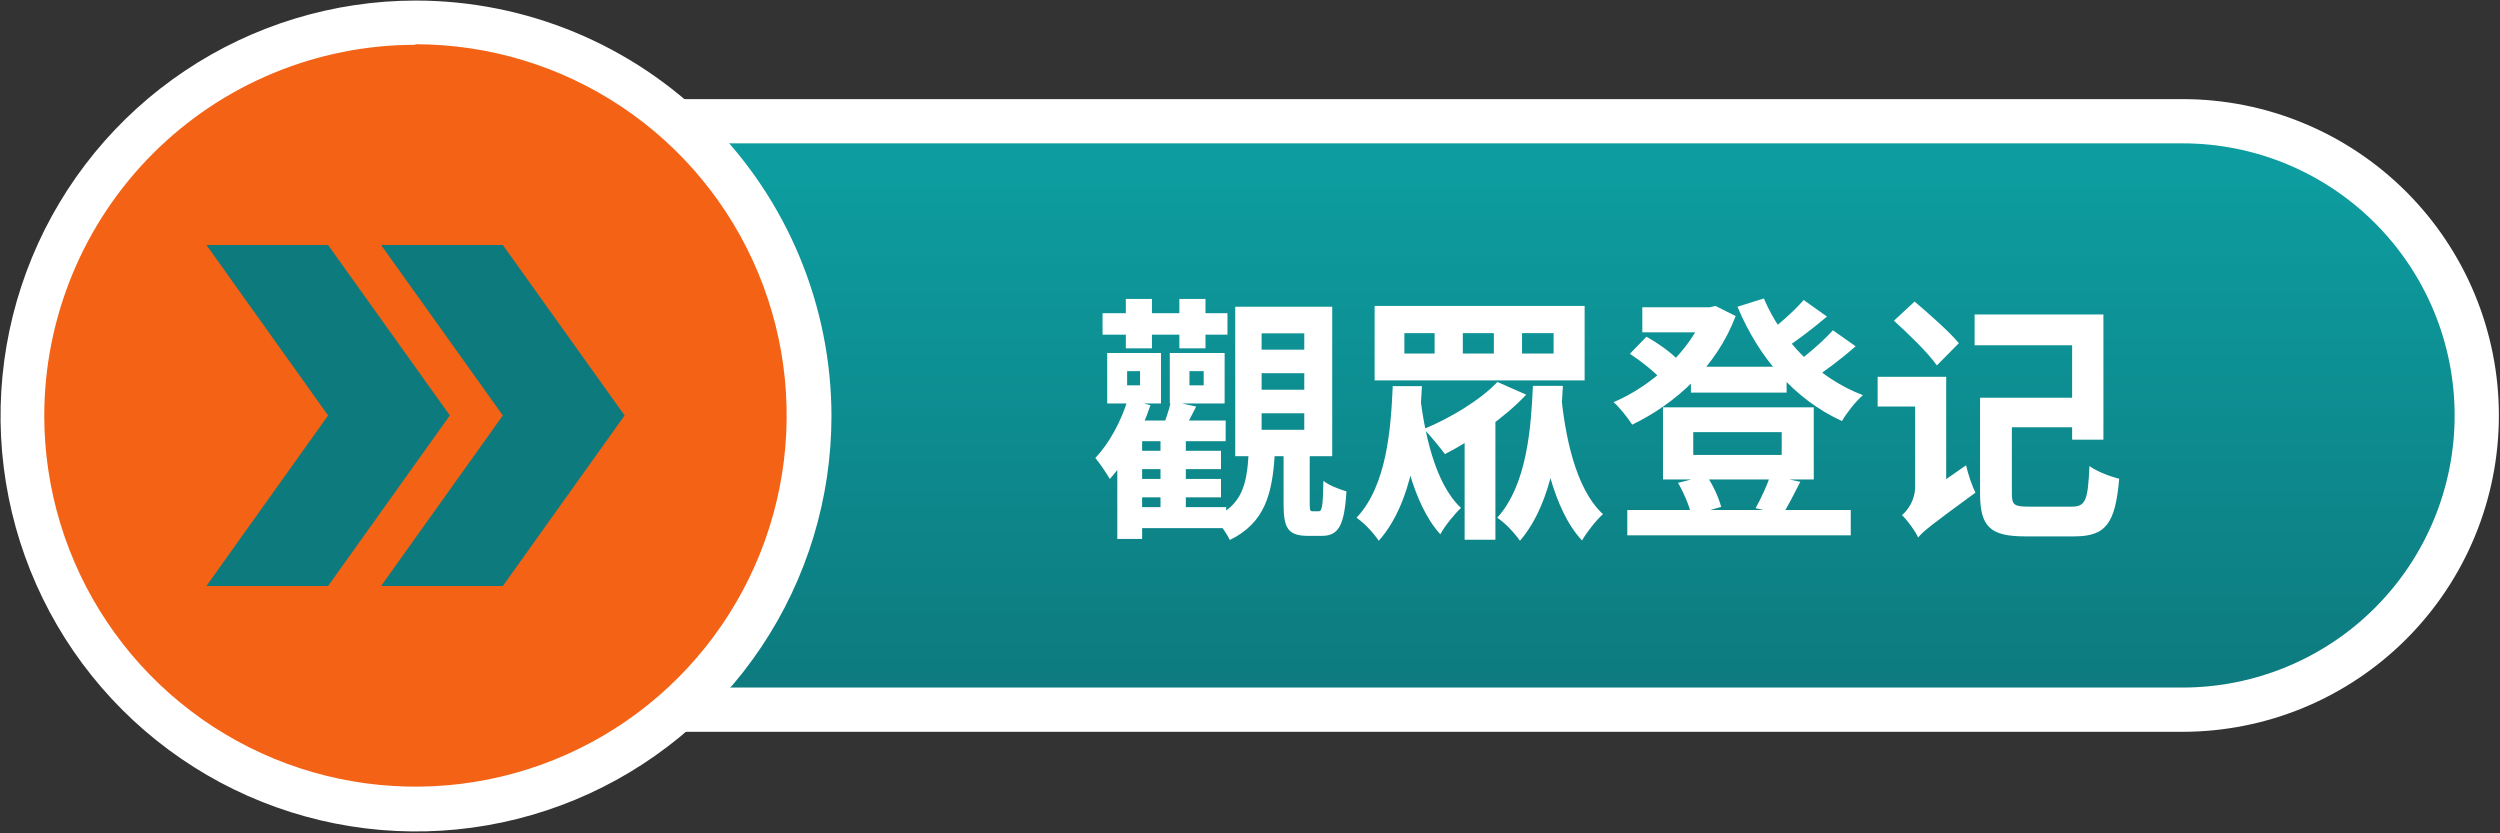 <svg width="174" height="58" viewBox="0 0 174 58" fill="none" xmlns="http://www.w3.org/2000/svg">
<rect x="0" y="0" width="174" height="58" fill="#333333" stroke="none"/>
<g clip-path="url(#clip0_4901_42413)">
<path d="M24.981 49.393V8.437H151.905C157.336 8.437 162.545 10.595 166.385 14.435C170.225 18.275 172.383 23.484 172.383 28.915C172.383 34.346 170.225 39.555 166.385 43.395C162.545 47.235 157.336 49.393 151.905 49.393H24.981Z" fill="url(#paint0_linear_4901_42413)"/>
<path d="M151.905 9.977C156.927 9.977 161.744 11.972 165.296 15.524C168.847 19.076 170.843 23.892 170.843 28.915C170.843 33.938 168.847 38.755 165.296 42.306C161.744 45.858 156.927 47.853 151.905 47.853H26.521V9.977H151.905V9.977ZM151.905 6.898H23.441V50.933H151.905C154.796 50.933 157.659 50.363 160.33 49.257C163.002 48.15 165.429 46.528 167.473 44.484C169.518 42.439 171.14 40.012 172.246 37.341C173.353 34.67 173.922 31.806 173.922 28.915C173.922 26.024 173.353 23.161 172.246 20.489C171.14 17.818 169.518 15.391 167.473 13.347C165.429 11.302 163.002 9.68 160.33 8.574C157.659 7.467 154.796 6.898 151.905 6.898V6.898Z" fill="white"/>
<path d="M28.915 56.291C23.501 56.283 18.21 54.67 13.713 51.656C9.215 48.641 5.712 44.361 3.647 39.356C1.582 34.35 1.048 28.846 2.112 23.537C3.175 18.228 5.79 13.354 9.623 9.53C13.457 5.707 18.339 3.107 23.651 2.058C28.962 1.009 34.466 1.559 39.465 3.638C44.465 5.717 48.735 9.232 51.737 13.738C54.739 18.244 56.337 23.539 56.329 28.953C56.311 36.212 53.414 43.166 48.275 48.291C43.136 53.416 36.173 56.293 28.915 56.291V56.291Z" fill="#F46215"/>
<path d="M28.916 3.08C34.024 3.08 39.017 4.594 43.265 7.431C47.513 10.268 50.825 14.301 52.781 19.02C54.738 23.738 55.252 28.931 54.258 33.942C53.264 38.952 50.807 43.556 47.198 47.171C43.589 50.785 38.989 53.249 33.98 54.25C28.971 55.252 23.777 54.745 19.055 52.796C14.334 50.846 10.296 47.541 7.453 43.297C4.609 39.053 3.088 34.062 3.08 28.954C3.08 22.102 5.802 15.53 10.647 10.685C15.492 5.84 22.064 3.118 28.916 3.118V3.08ZM28.916 0.039C23.198 0.046 17.612 1.749 12.862 4.931C8.112 8.112 4.412 12.631 2.229 17.915C0.046 23.2 -0.521 29.012 0.599 34.619C1.719 40.225 4.476 45.374 8.522 49.414C12.567 53.454 17.719 56.204 23.327 57.316C28.935 58.429 34.747 57.854 40.029 55.664C45.31 53.475 49.824 49.769 52.999 45.014C56.175 40.26 57.87 34.671 57.87 28.954C57.861 21.288 54.812 13.938 49.391 8.517C43.971 3.096 36.621 0.047 28.954 0.039H28.916Z" fill="white"/>
<path d="M14.365 17.052L22.834 28.915L14.365 40.786H22.834L31.309 28.915L22.834 17.052H14.365Z" fill="#0D7A7E"/>
<path d="M26.521 17.052L34.997 28.915L26.521 40.786H34.997L43.473 28.915L34.997 17.052H26.521Z" fill="#0D7A7E"/>
<path d="M78.736 31.374H84.982V32.652H78.736V31.374ZM78.736 33.336H84.982V34.614H78.736V33.336ZM78.646 35.298H85.342V36.756H78.646V35.298ZM76.738 21.798H85.432V23.292H76.738V21.798ZM80.77 30.078H82.534V36.18H80.77V30.078ZM78.358 20.808H80.176V24.246H78.358V20.808ZM82.084 20.808H83.902V24.246H82.084V20.808ZM78.448 25.83V26.82H79.348V25.83H78.448ZM77.062 24.57H80.806V28.08H77.062V24.57ZM82.786 25.83V26.82H83.776V25.83H82.786ZM81.418 24.57H85.234V28.08H81.418V24.57ZM79.492 29.268H85.306V30.708H79.492V37.512H77.764V30.456L78.844 29.268H79.492ZM81.508 27.918L83.254 28.296C82.858 29.052 82.48 29.826 82.174 30.348L80.824 29.97C81.094 29.376 81.364 28.512 81.508 27.918ZM78.502 27.774L80.068 28.206C79.438 30.114 78.394 32.076 77.242 33.336C77.044 32.994 76.54 32.22 76.234 31.878C77.188 30.87 78.034 29.34 78.502 27.774ZM87.808 25.974V27.126H90.778V25.974H87.808ZM87.808 28.764V29.916H90.778V28.764H87.808ZM87.808 23.202V24.336H90.778V23.202H87.808ZM85.972 21.348H92.722V31.752H85.972V21.348ZM89.338 31.464H91.156V35.082C91.156 35.532 91.192 35.586 91.372 35.586C91.444 35.586 91.678 35.586 91.768 35.586C92.002 35.586 92.074 35.352 92.11 33.462C92.452 33.768 93.226 34.056 93.712 34.2C93.568 36.666 93.118 37.296 91.984 37.296C91.714 37.296 91.3 37.296 91.048 37.296C89.626 37.296 89.338 36.738 89.338 35.1V31.464ZM86.908 31.536H88.726C88.564 34.344 88.06 36.378 85.594 37.584C85.378 37.116 84.856 36.378 84.442 36.036C86.476 35.154 86.782 33.696 86.908 31.536ZM96.934 26.874H98.968C98.788 30.42 98.356 34.938 95.962 37.638C95.602 37.098 94.972 36.414 94.414 36.036C96.538 33.786 96.808 29.772 96.934 26.874ZM98.824 27.45C99.13 30.006 99.832 33.624 101.686 35.352C101.254 35.748 100.552 36.612 100.246 37.188C98.284 35.028 97.528 30.996 97.204 28.242L98.824 27.45ZM106.69 26.856H108.778C108.598 30.33 108.148 34.884 105.79 37.638C105.412 37.098 104.764 36.396 104.206 36.036C106.312 33.714 106.564 29.646 106.69 26.856ZM108.652 27.486C108.922 30.186 109.606 33.984 111.568 35.784C111.118 36.18 110.416 37.062 110.11 37.62C108.04 35.406 107.302 31.176 106.996 28.296L108.652 27.486ZM105.934 23.184V24.606H108.13V23.184H105.934ZM101.812 23.184V24.606H103.972V23.184H101.812ZM97.744 23.184V24.606H99.85V23.184H97.744ZM95.674 21.294H110.29V26.478H95.674V21.294ZM104.224 26.586L106.222 27.468C104.764 29.034 102.46 30.636 100.57 31.608C100.246 31.176 99.526 30.276 99.094 29.862C100.93 29.106 103 27.864 104.224 26.586ZM101.938 29.808L103.324 28.404L104.08 28.602V37.566H101.938V29.808ZM117.688 25.524H124.348V27.324H117.688V25.524ZM113.26 35.496H128.812V37.26H113.26V35.496ZM114.304 21.384H119.344V23.13H114.304V21.384ZM118.66 21.384H119.02L119.398 21.294L120.802 21.996C119.47 25.524 116.626 28.098 113.602 29.556C113.314 29.106 112.738 28.368 112.306 27.99C114.988 26.856 117.67 24.408 118.66 21.744V21.384ZM122.764 20.772C124.006 23.706 126.526 26.316 129.658 27.504C129.154 27.936 128.524 28.746 128.2 29.304C124.888 27.792 122.422 24.912 120.928 21.348L122.764 20.772ZM113.44 24.624L114.592 23.436C115.402 23.886 116.392 24.588 116.86 25.128L115.654 26.442C115.186 25.902 114.214 25.128 113.44 24.624ZM125.536 20.88L127.156 22.032C126.166 22.878 124.996 23.76 124.096 24.336L122.8 23.328C123.664 22.716 124.852 21.672 125.536 20.88ZM127.57 22.986L129.154 24.102C128.128 25.002 126.886 25.938 125.932 26.532L124.636 25.524C125.572 24.876 126.832 23.814 127.57 22.986ZM117.85 30.078V31.662H124.006V30.078H117.85ZM115.744 28.35H126.238V33.372H115.744V28.35ZM116.788 33.606L118.768 33.102C119.236 33.75 119.632 34.668 119.794 35.28L117.724 35.874C117.598 35.262 117.202 34.308 116.788 33.606ZM123.214 33.084L125.302 33.534C124.852 34.416 124.438 35.226 124.078 35.802L122.188 35.37C122.548 34.74 122.998 33.768 123.214 33.084ZM131.818 22.32L133.258 20.988C134.266 21.852 135.67 23.076 136.336 23.886L134.806 25.434C134.212 24.57 132.844 23.256 131.818 22.32ZM133.51 37.404L133.042 35.388L133.51 34.704L136.84 32.382C136.966 32.976 137.272 33.858 137.488 34.29C134.41 36.54 133.816 37.008 133.51 37.404ZM130.684 26.226H134.914V28.296H130.684V26.226ZM133.51 37.422C133.312 36.972 132.736 36.18 132.376 35.856C132.772 35.514 133.294 34.83 133.294 33.858V26.226H135.454V35.028C135.454 35.028 133.51 36.63 133.51 37.422ZM138.712 27.684H145.426V29.736H138.712V27.684ZM137.812 27.684H140.026V34.362C140.026 35.136 140.188 35.262 141.196 35.262C141.682 35.262 143.644 35.262 144.184 35.262C145.156 35.262 145.318 34.848 145.426 32.436C145.93 32.814 146.884 33.174 147.496 33.318C147.226 36.432 146.578 37.332 144.364 37.332C143.824 37.332 141.484 37.332 140.962 37.332C138.568 37.332 137.812 36.702 137.812 34.362V27.684ZM137.434 21.888H146.398V30.6H144.22V24.03H137.434V21.888Z" fill="white"/>
</g>
<defs>
<linearGradient id="paint0_linear_4901_42413" x1="98.686" y1="48.477" x2="98.686" y2="12.579" gradientUnits="userSpaceOnUse">
<stop stop-color="#0D7A7E"/>
<stop offset="1" stop-color="#0D9C9F"/>
</linearGradient>
<clipPath id="clip0_4901_42413">
<rect width="173.93" height="57.838" fill="white"/>
</clipPath>
</defs>
</svg>
